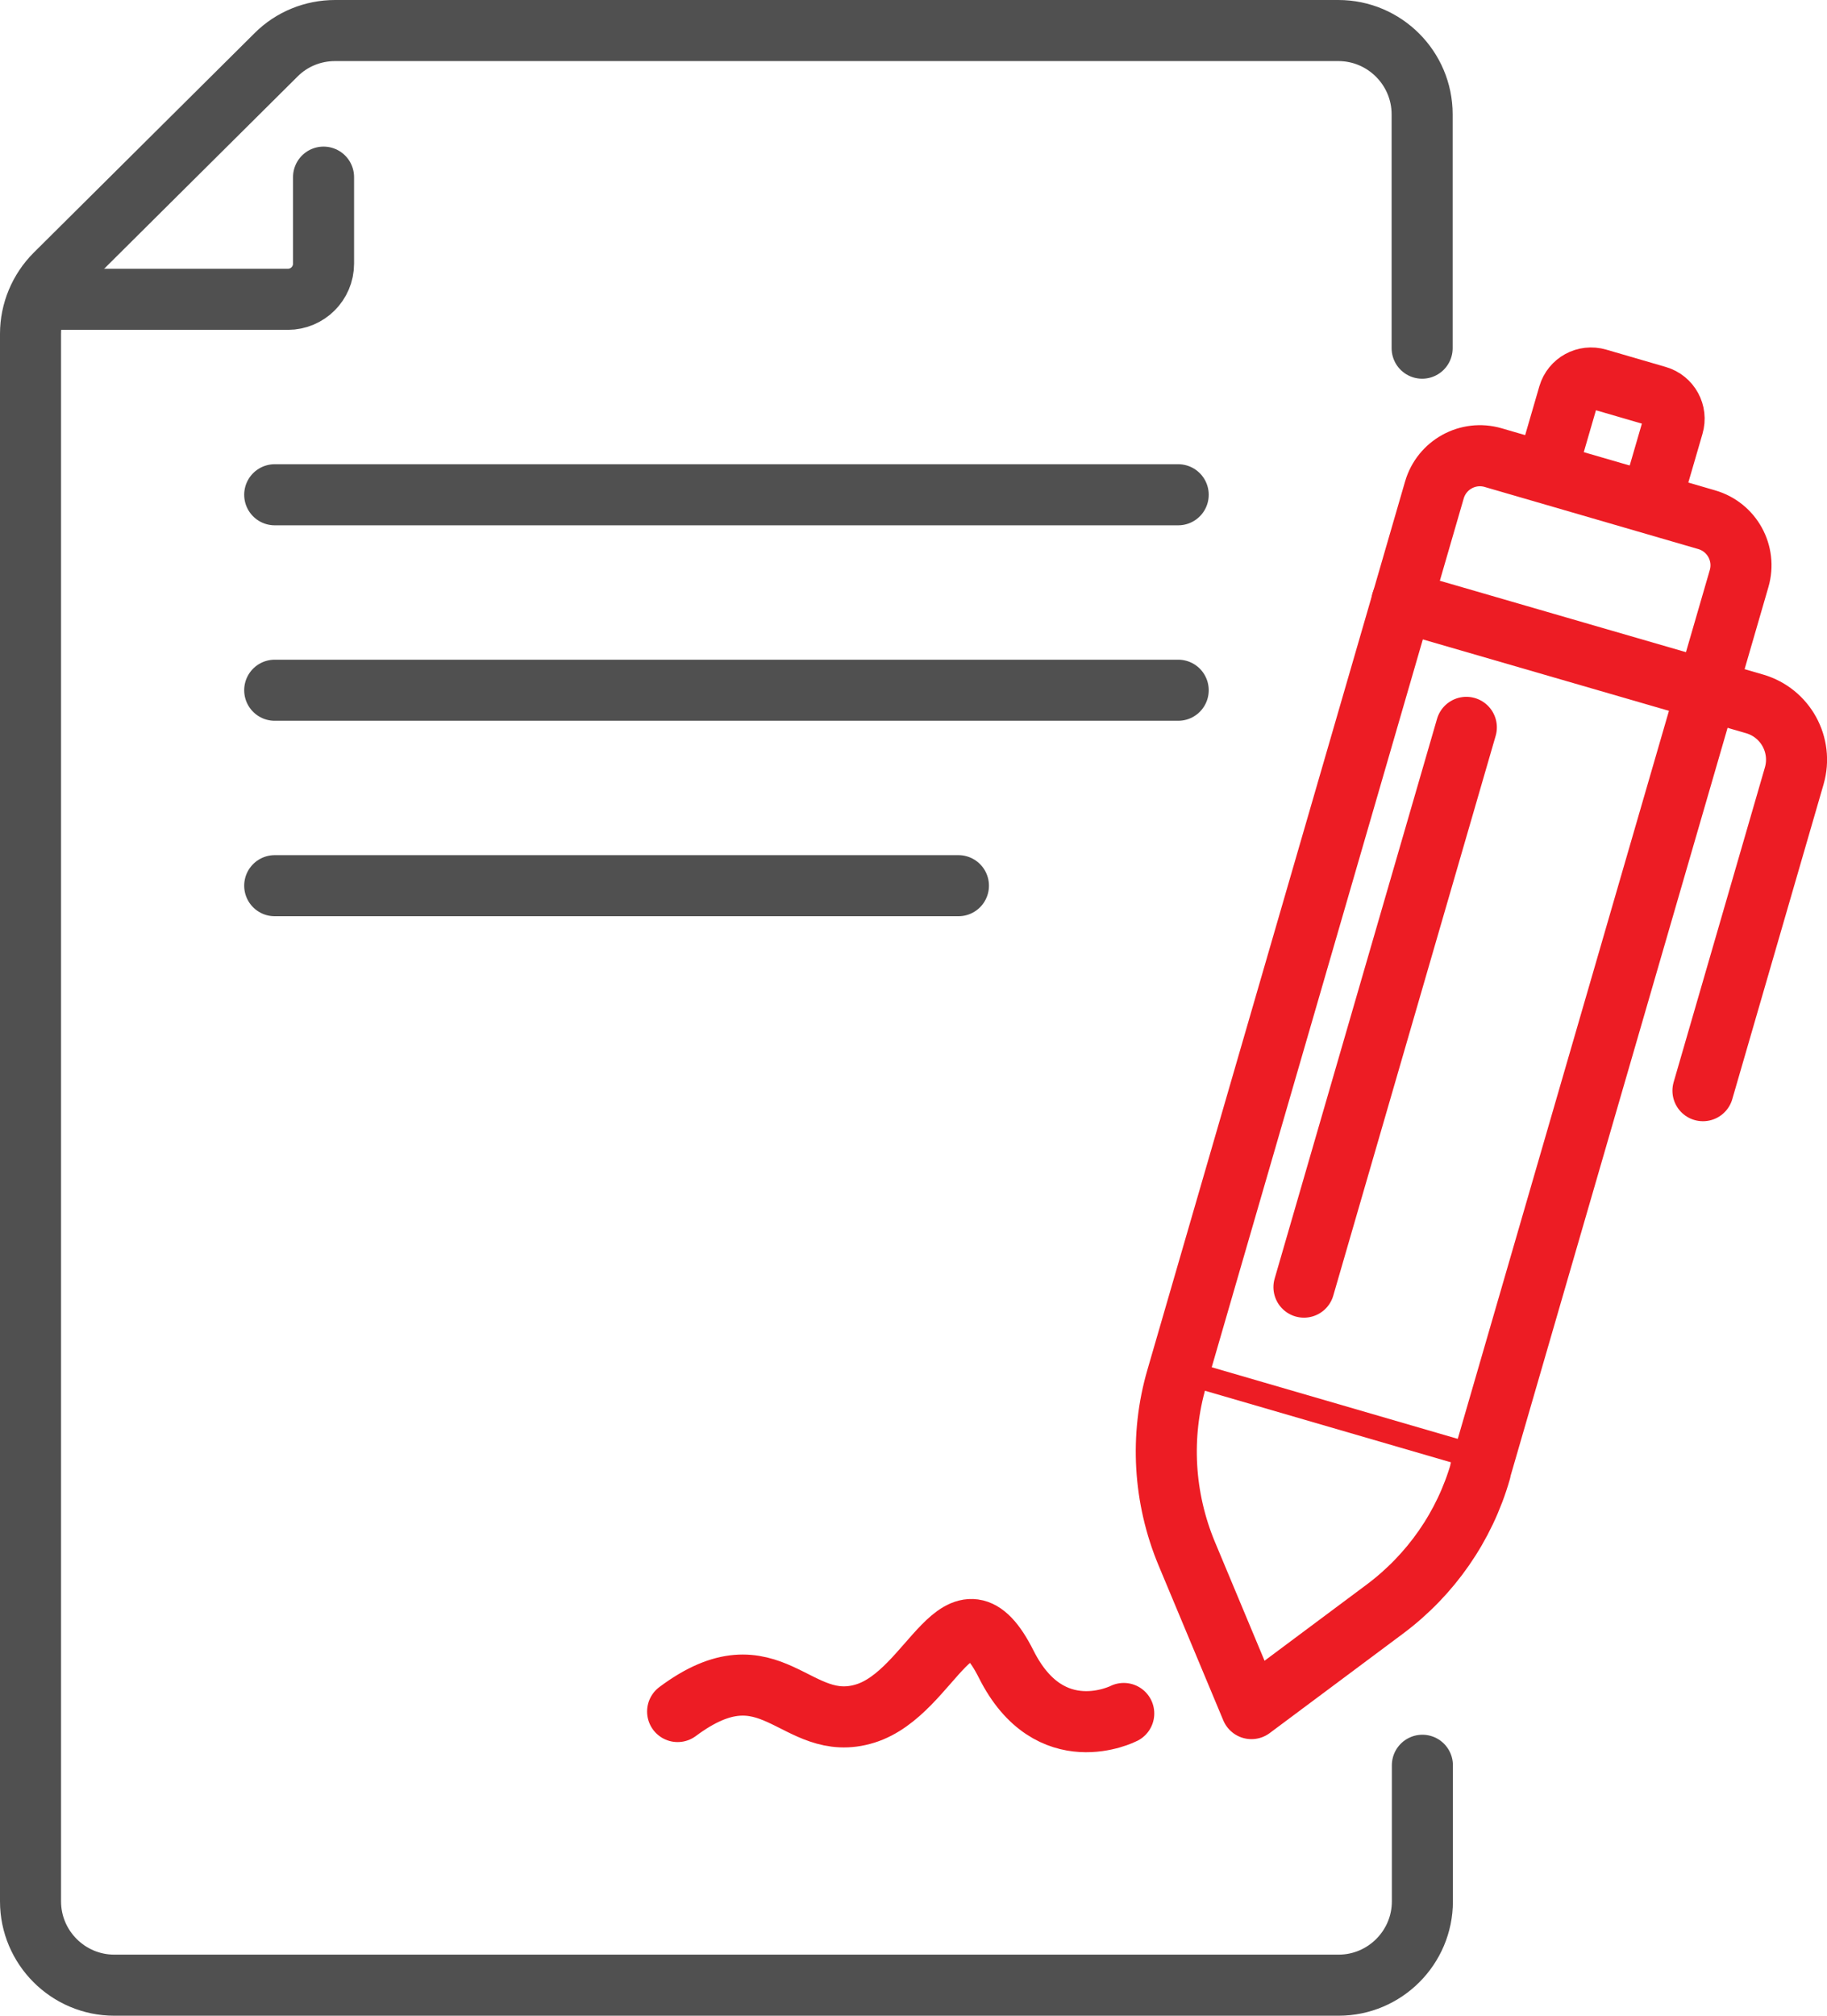 <svg xmlns="http://www.w3.org/2000/svg" width="74.82" height="82.5"><g fill="none"><path stroke="#ed1c24" stroke-linecap="round" stroke-linejoin="round" stroke-width="2.5" d="m60.62 60.2 10.6-36.52c.3-1.03-.29-2.11-1.33-2.41l-8.74-2.54c-1.03-.3-2.11.29-2.41 1.33L48.19 56.41c-.69 2.37-.54 4.9.41 7.18l2.65 6.34 5.46-4.07c1.89-1.41 3.27-3.39 3.92-5.66Z"/><path stroke="#ed1c24" stroke-miterlimit="10" d="m48.28 56.09 12.48 3.63"/><path stroke="#ed1c24" stroke-linecap="round" stroke-linejoin="round" stroke-width="2.5" d="m57.41 24.62 14.45 4.19c1.26.37 1.98 1.68 1.62 2.94l-3.74 12.89m-6.39-25.42.89-3.06c.15-.51.68-.8 1.19-.65l2.44.71c.51.15.8.68.65 1.19l-.89 3.06M27.75 70.05c3.85-2.87 4.81.98 7.69.08 2.75-.86 3.85-5.83 5.77-2.01 1.79 3.56 4.81 2.01 4.81 2.01m14.03-40.36L53.4 52.68"/><path stroke="#505050" stroke-linecap="round" stroke-linejoin="round" stroke-width="2.5" d="M58.25 72.25v5.57c0 1.89-1.54 3.43-3.43 3.43H4.68c-1.89 0-3.43-1.54-3.43-3.43V13.66c0-.91.37-1.79 1.01-2.43l9.05-8.99c.64-.64 1.51-.99 2.41-.99h41.09c1.89 0 3.43 1.54 3.43 3.43v9.57"/><path stroke="#505050" stroke-linecap="round" stroke-linejoin="round" stroke-width="2.5" d="M2.25 12.25h9.54c.8 0 1.46-.65 1.46-1.46V7.25m-2 13h37m-37 16h28m-28-8h37"/></g></svg>